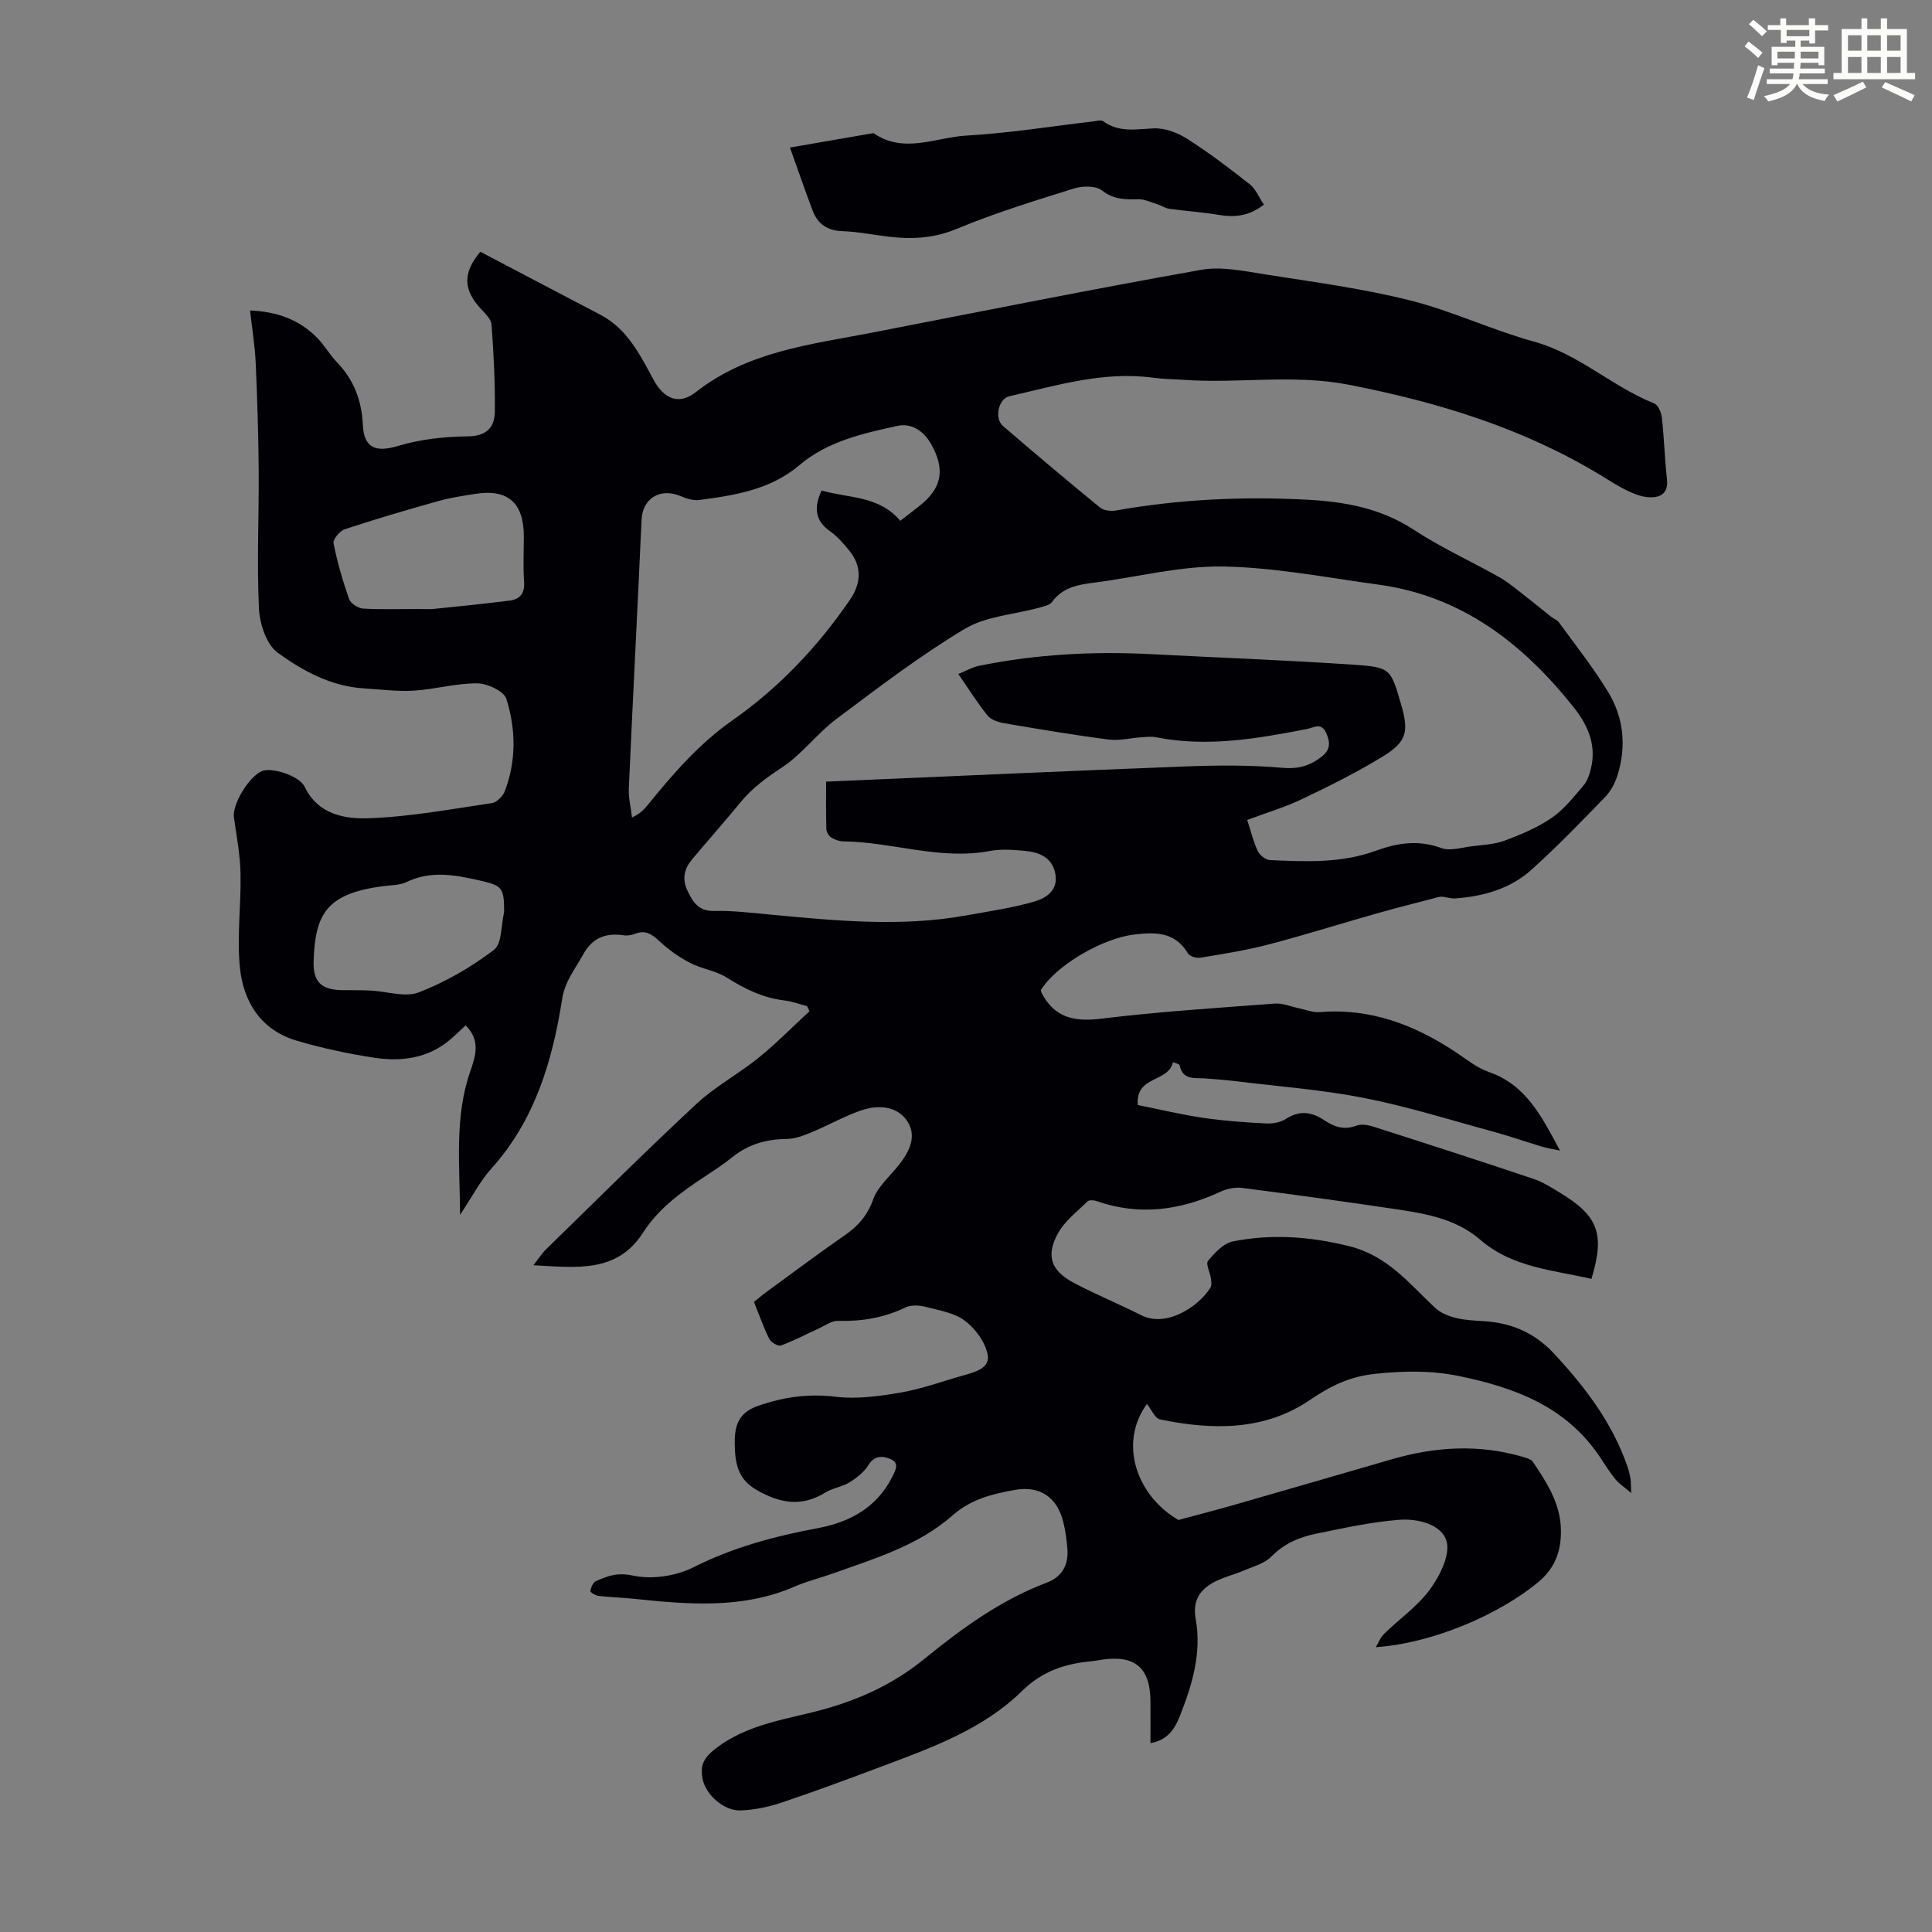 <svg enable-background="new 0 0 400 400" viewBox="0 0 400 400" xmlns="http://www.w3.org/2000/svg"><rect x="0" y="0" width="400" height="400" fill="#808080" stroke="none"/><path d="m361.2 9.6.8-1c.9.7 1.9 1.4 2.9 2.3l-.9 1.1c-1-1-2-1.8-2.8-2.4zm.5 10.6c.9-2.1 1.6-4.3 2.3-6.7.4.2.8.4 1.3.6-.7 2.1-1.5 4.3-2.2 6.6zm.4-15.2.9-.9c1 .8 2 1.6 2.8 2.4l-1 1c-.9-.9-1.8-1.7-2.7-2.5zm12.5-1.2h1.2v1.4h2.7v1.1h-2.7v2.7h-1.2v-.6h-1.8v1.3h4.9v3.8h-1.2v-.5h-3.7c0 .4-.1.9-.1 1.2h5.1v1h-5.2c0 .5-.1.9-.2 1.2h6v1h-5.2c1.1 1.3 2.9 2 5.5 2.2-.4.4-.7.8-.9 1.3-2.9-.5-4.8-1.6-5.7-3.5h-.1c-.8 1.7-2.7 2.9-5.9 3.6-.2-.4-.6-.8-.9-1.1 2.8-.6 4.6-1.4 5.4-2.5h-4.8v-1h5.3c.1-.3.2-.7.2-1.2h-4.9v-1h5c0-.4 0-.8.1-1.2h-3.5v.5h-1.2v-3.8h4.9v-1.3h-1.8v.5h-1.2v-2.7h-2.7v-1h2.6v-1.4h1.2v1.4h4.7v-1.4zm-6.6 8.3h3.6c0-.4 0-.9 0-1.4h-3.6zm1.9-4.6h4.7v-1.3h-4.7zm6.6 3.2h-3.7v1.4h3.7z" fill="#fbfcfa"/><path d="m385.3 3.8h1.3v2.2h2.8v-2.2h1.3v2.2h4.1v9.1h1.7v1.3h-16.9v-1.3h1.7v-9.1h4.1v-2.2zm.4 13.1.7 1.2c-1.8.9-3.8 1.9-6 2.9-.2-.4-.5-.8-.8-1.3 2.3-1 4.3-1.9 6.1-2.8zm-3.1-6.4h2.8v-3.2h-2.8zm0 4.6h2.8v-3.3h-2.8zm4-4.6h2.8v-3.2h-2.8zm0 4.6h2.8v-3.3h-2.8zm3.7 1.9c2.1.9 4.1 1.8 6.1 2.7l-.7 1.3c-2.2-1.1-4.2-2-6.1-2.9zm3.2-9.7h-2.8v3.2h2.8zm-2.8 7.8h2.8v-3.3h-2.8z" fill="#fbfcfa"/><g fill="#010105"><path d="m284.84 341.03c.56-.92.96-2.01 1.7-2.74 3.19-3.12 7.01-5.75 9.57-9.29 2.03-2.8 4.21-7.17 3.37-9.96-1.04-3.48-6.01-4.67-9.79-4.38-5.75.44-11.45 1.7-17.12 2.86-3.49.71-6.69 2.03-9.36 4.76-1.46 1.49-3.87 2.08-5.9 2.96-1.73.75-3.61 1.19-5.31 2-3.31 1.56-5.19 3.87-4.45 7.93 1.28 7.09-.74 13.75-3.32 20.24-1.05 2.64-2.6 4.92-6.04 5.48 0-3.02.02-5.87 0-8.71-.06-6.87-3.18-9.55-9.97-8.57-.78.11-1.55.27-2.32.34-5.43.51-10.11 2.04-14.31 6.16-7.98 7.83-18.43 11.64-28.71 15.49-7 2.63-14.01 5.24-21.1 7.62-2.71.91-5.63 1.51-8.47 1.61-3.43.12-7.28-3.28-7.87-6.63-.4-2.28-.06-3.93 2.31-5.85 6.91-5.59 15.38-6.34 23.31-8.6 7.47-2.13 14.23-5.34 20.19-10.19 7.83-6.37 15.91-12.29 25.46-15.89 3.3-1.24 4.56-3.79 4.27-7.16-.15-1.77-.39-3.56-.81-5.29-1.24-5.16-4.8-7.68-10.03-6.75-4.66.83-9.05 1.86-13 5.34-7.06 6.21-16.16 8.91-24.9 12.03-2.53.9-5.16 1.53-7.61 2.6-10.82 4.72-22.05 3.76-33.31 2.58-2.45-.26-4.91-.31-7.36-.6-.64-.08-1.77-.75-1.73-1.01.11-.74.54-1.77 1.14-2.04 2.4-1.1 4.49-1.86 7.67-1.16 3.91.85 8.9.11 12.53-1.72 8.23-4.15 16.85-6.44 25.78-8.11 6.64-1.24 12.22-4.29 15.41-10.66.66-1.32 1.51-2.85-.41-3.65-1.63-.67-3.29-.79-4.57 1.28-.9 1.46-2.45 2.66-3.95 3.58-1.5.93-3.43 1.14-4.93 2.07-4.94 3.07-9.43 2.24-14.27-.53-3.9-2.24-4.42-5.54-4.51-9.33-.08-3.67.57-6.58 4.78-8.05 5.29-1.85 10.42-2.59 16.07-1.91 4.42.53 9.08-.11 13.53-.87 4.37-.75 8.6-2.33 12.89-3.53 2.41-.68 5.63-1.49 5.1-4.3-.49-2.59-2.53-5.38-4.7-7.02-2.19-1.66-5.34-2.16-8.14-2.89-1.32-.34-3.02-.44-4.18.12-4.46 2.16-9.08 2.91-13.99 2.78-1.31-.03-2.67.99-3.99 1.59-2.61 1.19-5.15 2.54-7.83 3.52-.58.21-2.03-.66-2.39-1.38-1.19-2.38-2.07-4.92-3.17-7.65.87-.7 1.69-1.41 2.56-2.04 5.42-3.96 10.79-7.99 16.31-11.81 2.76-1.91 4.65-4.12 5.82-7.4.85-2.39 3.01-4.35 4.72-6.39 2.44-2.89 4.53-6.33 2.38-9.71-2.1-3.29-6.17-3.52-9.76-2.25-3.51 1.24-6.79 3.1-10.23 4.53-1.6.66-3.36 1.32-5.05 1.33-4.19.04-7.9 1.1-11.2 3.75-1.83 1.47-3.81 2.76-5.76 4.05-4.87 3.21-9.54 6.58-12.78 11.63-5.4 8.41-13.83 7.17-22.67 6.72 1.05-1.35 1.72-2.43 2.6-3.29 10.34-10.08 20.57-20.28 31.14-30.11 3.9-3.63 8.75-6.22 12.91-9.59 3.68-2.98 7.01-6.39 10.5-9.6-.17-.35-.33-.71-.5-1.06-1.55-.4-3.07-.99-4.64-1.17-4.45-.52-8.26-2.39-12.01-4.76-2.26-1.43-5.18-1.77-7.59-3.03-2.29-1.2-4.46-2.75-6.35-4.51-1.54-1.42-2.87-2.36-4.99-1.52-.71.28-1.57.44-2.31.33-3.76-.55-6.54.43-8.5 4.03-1.62 2.98-3.72 5.39-4.31 9.15-2.01 12.79-5.62 25.05-14.62 35.06-2.36 2.63-4.02 5.89-6.52 9.63-.05-10.49-1.19-20.23 2.12-29.72 1.12-3.21 2.15-6.42-.97-9.51-1.11 1.03-2.1 2.02-3.17 2.93-4.63 3.93-10.16 4.64-15.82 3.76-5.39-.83-10.78-1.98-16.01-3.53-7.4-2.19-11.04-8.06-11.74-15.21-.63-6.41.28-12.95.14-19.42-.08-3.88-.83-7.75-1.37-11.61-.37-2.61 3.01-8.32 5.76-9.55 1.96-.87 7.75.88 8.9 3.26 2.77 5.72 8.25 6.65 13.2 6.49 8.55-.29 17.06-1.88 25.56-3.14 1.02-.15 2.28-1.45 2.68-2.5 2.38-6.29 2.28-12.83.3-19.08-.51-1.61-3.94-3.2-6.04-3.21-4.36-.03-8.72 1.24-13.1 1.51-3.44.21-6.92-.26-10.38-.47-6.77-.42-12.63-3.62-17.82-7.39-2.33-1.7-3.73-5.97-3.88-9.15-.45-9.58.02-19.19-.05-28.8-.06-7.41-.3-14.81-.63-22.21-.16-3.44-.73-6.86-1.16-10.69 5.64.23 10.27 1.93 13.99 5.76 1.47 1.52 2.53 3.44 4 4.96 3.51 3.64 5.12 7.89 5.36 12.95.23 4.94 2.8 5.74 7.36 4.36 4.6-1.39 9.6-1.91 14.44-1.97 3.9-.05 5.48-1.93 5.53-5.1.08-6-.25-12.01-.68-18-.08-1.12-1.24-2.27-2.12-3.2-3.77-4.02-3.89-7.5-.21-11.92 8.26 4.33 16.53 8.7 24.82 13.02 5.62 2.93 8.23 8.29 11.06 13.5 2.13 3.93 5.23 5.3 8.72 2.56 10.78-8.46 23.75-9.86 36.44-12.32 22.71-4.4 45.4-8.97 68.18-13.01 4.32-.77 9.06.28 13.53.98 9.94 1.56 19.96 2.89 29.7 5.33 8.73 2.19 17.01 6.15 25.71 8.55 9.27 2.55 16.19 9.32 24.89 12.8.81.32 1.47 1.89 1.58 2.94.47 4.22.59 8.48 1.05 12.71.33 2.99-1.33 3.89-3.73 3.77-1.5-.08-3.04-.68-4.42-1.34-1.91-.91-3.7-2.08-5.52-3.19-16.09-9.77-33.6-15.12-52.05-18.74-11.63-2.28-22.93-.22-34.34-1.04-2.12-.15-4.26-.15-6.36-.44-10.26-1.39-19.95 1.62-29.73 3.84-2.27.52-3.15 4.59-1.3 6.17 6.62 5.69 13.29 11.32 20.05 16.85.78.64 2.28.82 3.34.63 13.06-2.32 26.2-2.93 39.44-2.24 7.93.41 15.4 1.76 22.26 6.26 5.58 3.66 11.71 6.46 17.55 9.72 1.54.86 2.94 2 4.35 3.09 2.18 1.69 4.31 3.44 6.47 5.16.52.41 1.25.65 1.62 1.16 3.47 4.79 7.18 9.43 10.23 14.48 3.2 5.28 3.76 11.21 1.92 17.16-.51 1.64-1.41 3.33-2.59 4.55-4.97 5.13-9.95 10.29-15.26 15.06-4.37 3.93-9.93 5.49-15.74 5.92-1.2.09-2.46-.55-3.43-.3-4.26 1.13-8.53 2.19-12.77 3.39-7.5 2.12-14.95 4.48-22.49 6.45-4.62 1.21-9.36 1.95-14.08 2.73-.82.14-2.22-.27-2.59-.89-2.68-4.45-6.59-4.44-11.12-3.91-6.38.76-16.01 6.17-19.34 11.51.06.21.08.43.18.62 2.65 5.06 6.69 5.98 12.21 5.31 11.98-1.47 24.05-2.23 36.09-3.14 1.56-.12 3.19.6 4.79.93 1.5.3 3.04.96 4.51.84 10.45-.87 19.56 2.62 28.07 8.25 2.24 1.48 4.41 3.27 6.88 4.13 7.78 2.69 10.99 9.29 14.76 16.28-1.53-.32-2.6-.47-3.63-.78-3.35-1-6.66-2.17-10.04-3.09-8.93-2.43-17.79-5.23-26.85-7.01-8.73-1.72-17.67-2.38-26.52-3.47-2.11-.26-4.23-.41-6.35-.58-2.17-.17-4.72.46-5.37-2.75-.05-.24-.74-.35-1.38-.62-.9 4.26-7.79 2.72-7.28 8.87 4.37.87 8.9 1.97 13.5 2.65 4.3.64 8.66.94 13.01 1.17 1.38.07 3.02-.2 4.14-.93 2.85-1.84 5.36-1.49 8 .28 2 1.33 4.07 2.09 6.6 1.11 1.02-.4 2.46-.15 3.57.21 11.06 3.54 22.1 7.1 33.11 10.8 1.99.67 3.82 1.86 5.63 2.96 7.81 4.75 9.18 8.52 6.37 17.75-7.96-1.84-16.36-2.34-23-8.09-4.69-4.06-10.53-5.29-16.4-6.18-10.94-1.65-21.9-3.14-32.87-4.56-1.46-.19-3.17.14-4.51.77-8.35 3.88-16.84 5.05-25.7 1.94-.55-.19-1.51-.25-1.84.07-2.14 2.1-4.7 4.04-6.11 6.58-2.6 4.69-1.46 7.81 3.33 10.33 4.54 2.39 9.31 4.35 13.89 6.66 5.26 2.66 11.95-1.87 14.32-5.69.29-.47.21-1.26.12-1.88-.18-1.27-1.13-3.05-.62-3.67 1.39-1.66 3.21-3.66 5.15-4.04 8.02-1.58 15.88-1.04 24.01.97 8.07 1.99 12.47 7.76 17.87 12.79 1.12 1.04 2.76 1.7 4.27 2.08 1.94.48 3.98.55 5.99.69 5.6.36 10.36 2.43 14.23 6.57 6.46 6.92 12.13 14.34 15.29 23.4.29.84.51 1.72.66 2.59.11.64.08 1.31.15 3-1.51-1.29-2.54-1.95-3.27-2.85-1.19-1.47-2.2-3.1-3.26-4.68-6.97-10.37-17.56-14.31-29.15-16.69-5.78-1.18-11.38-1.07-17.26-.46-5.33.55-9.26 2.48-13.59 5.43-9.43 6.42-20.25 6.25-31.03 4.01-1.05-.22-1.77-2.05-2.7-3.2-5.78 7.89-2.42 18.78 6.51 24.03 4.38-1.18 8.1-2.14 11.79-3.2 10.84-3.11 21.67-6.27 32.5-9.4 8.88-2.57 17.8-3.12 26.78-.54.82.24 1.9.48 2.32 1.09 2.88 4.27 5.71 8.64 5.81 14.04.09 4.31-1.14 7.94-4.72 10.9-7.93 6.56-21.57 12.61-33.61 13.44zm-26.62-171.27c.8 2.45 1.28 4.54 2.18 6.43.41.86 1.62 1.84 2.51 1.88 7.38.34 14.82.67 21.91-1.92 4.53-1.66 8.86-2.3 13.59-.57 1.8.66 4.15-.1 6.23-.36 2.33-.29 4.77-.39 6.92-1.19 3.37-1.26 6.78-2.69 9.72-4.71 2.53-1.74 4.53-4.31 6.56-6.68.81-.94 1.25-2.3 1.55-3.54 1.17-4.88-.63-8.96-3.61-12.71-10.5-13.18-23.14-23-40.39-25.35-10.72-1.46-21.46-3.57-32.22-3.75-8.84-.14-17.7 2.2-26.57 3.33-3.39.43-6.58.96-8.8 4.02-.5.68-1.73.92-2.67 1.18-5.17 1.42-10.98 1.74-15.4 4.39-9.27 5.55-17.92 12.17-26.59 18.67-4 3-7.08 7.27-11.22 10-3.22 2.12-6.17 4.25-8.6 7.22-3.26 3.98-6.68 7.83-9.99 11.77-1.63 1.94-2.19 4.03-1.01 6.51 1.15 2.42 2.31 4.3 5.54 4.22 3.67-.09 7.37.36 11.04.7 13.71 1.28 27.41 2.71 41.13.23 4.71-.85 9.49-1.54 14.08-2.86 2.5-.72 5.07-2.37 4.37-5.84-.67-3.32-3.3-4.37-6.21-4.66-2.44-.24-4.99-.42-7.36.02-10.27 1.94-20.12-1.86-30.23-1.99-.86-.01-1.81-.31-2.53-.77-.53-.33-1.04-1.14-1.06-1.75-.1-3.16-.05-6.33-.05-9.85 24.22-1.04 49.35-2.19 74.48-3.15 6.68-.26 13.41-.29 20.05.29 3.24.28 5.59-.41 8-2.26 1.86-1.43 1.91-2.92 1.01-4.93-1.02-2.31-2.61-1.11-3.97-.85-10.34 2-20.68 3.82-31.26 1.71-.96-.19-2-.06-3 0-2.29.15-4.62.76-6.84.47-7.2-.93-14.37-2.14-21.53-3.36-1.24-.21-2.76-.68-3.49-1.58-2.09-2.56-3.84-5.39-6.08-8.63 1.74-.7 2.96-1.43 4.28-1.69 11.79-2.4 23.71-3.04 35.71-2.41 13.95.73 27.92 1.23 41.85 2.18 7.71.53 7.69.85 9.85 8.29 1.62 5.58 1.16 7.67-3.82 10.72-5.31 3.25-10.92 6.06-16.55 8.74-3.61 1.74-7.48 2.89-11.51 4.39zm-71.82-61.93c1.47-1.15 2.7-2.09 3.92-3.05 4.72-3.7 5.44-7.56 2.44-12.87-1.54-2.71-4.08-4.37-6.94-3.74-7.18 1.57-14.46 3.18-20.3 8.13-6 5.09-13.36 6.25-20.77 7.22-1.24.16-2.67-.31-3.88-.82-4.25-1.76-7.84.51-8.04 4.93-.84 18.52-1.81 37.04-2.64 55.57-.09 2 .43 4.03.66 6.05 1.69-.77 2.49-1.65 3.24-2.57 5.23-6.43 10.62-12.68 17.48-17.49 9.72-6.81 17.73-15.27 24.43-25.05 2.37-3.46 2.46-7.03-.29-10.3-1.15-1.36-2.33-2.79-3.78-3.79-3.31-2.3-3.4-5.09-1.83-8.5 5.55 1.63 11.82.99 16.3 6.28zm-99.86 18.25c1.12 0 2.24.1 3.35-.02 5.21-.53 10.41-1.05 15.6-1.71 2.17-.27 3.19-1.51 3.02-3.92-.23-3.11-.06-6.25-.06-9.38 0-6.94-3.29-9.86-10.03-8.8-2.54.4-5.1.77-7.56 1.46-6.54 1.83-13.06 3.75-19.5 5.87-1.02.34-2.46 2.08-2.3 2.9.77 3.91 1.89 7.78 3.22 11.55.32.91 1.86 1.9 2.89 1.97 3.78.22 7.58.08 11.37.08zm17.83 62.77c.01-5.1-.36-5.5-5.2-6.59-5.04-1.13-9.99-2.06-14.99.35-1.44.7-3.27.65-4.92.87-11.64 1.52-14.03 5.76-14.33 15.52-.13 4.35 1.62 5.97 6.09 6 1.89.01 3.79-.01 5.68.08 3.38.16 7.17 1.48 10.04.37 5.51-2.14 10.81-5.21 15.53-8.79 1.69-1.28 1.45-5.13 2.1-7.81z"/><path d="m163.55 30.55c6.39-1.11 11.72-2.03 17.05-2.95.11-.02.25-.03.33.02 6.27 4.27 12.81.81 19.16.45 8.8-.5 17.54-1.92 26.31-2.94.66-.08 1.55-.36 1.97-.05 3.27 2.4 6.8 1.67 10.47 1.5 2.29-.11 4.93.87 6.92 2.14 4.51 2.87 8.8 6.13 13 9.44 1.23.97 1.88 2.67 2.91 4.2-2.99 2.37-6 2.69-9.34 2.13-3.39-.57-6.83-.79-10.24-1.26-.82-.11-1.57-.64-2.38-.9-1.35-.42-2.73-1.12-4.08-1.08-2.71.07-5.07.06-7.49-1.82-1.29-1.01-4.03-.96-5.81-.4-8.16 2.55-16.36 5.07-24.24 8.35-4.71 1.96-9.24 2.2-14.05 1.63-3.22-.38-6.42-1.04-9.65-1.15-3.11-.11-5.08-1.5-6.13-4.23-1.5-3.94-2.85-7.92-4.71-13.08z"/></g></svg>